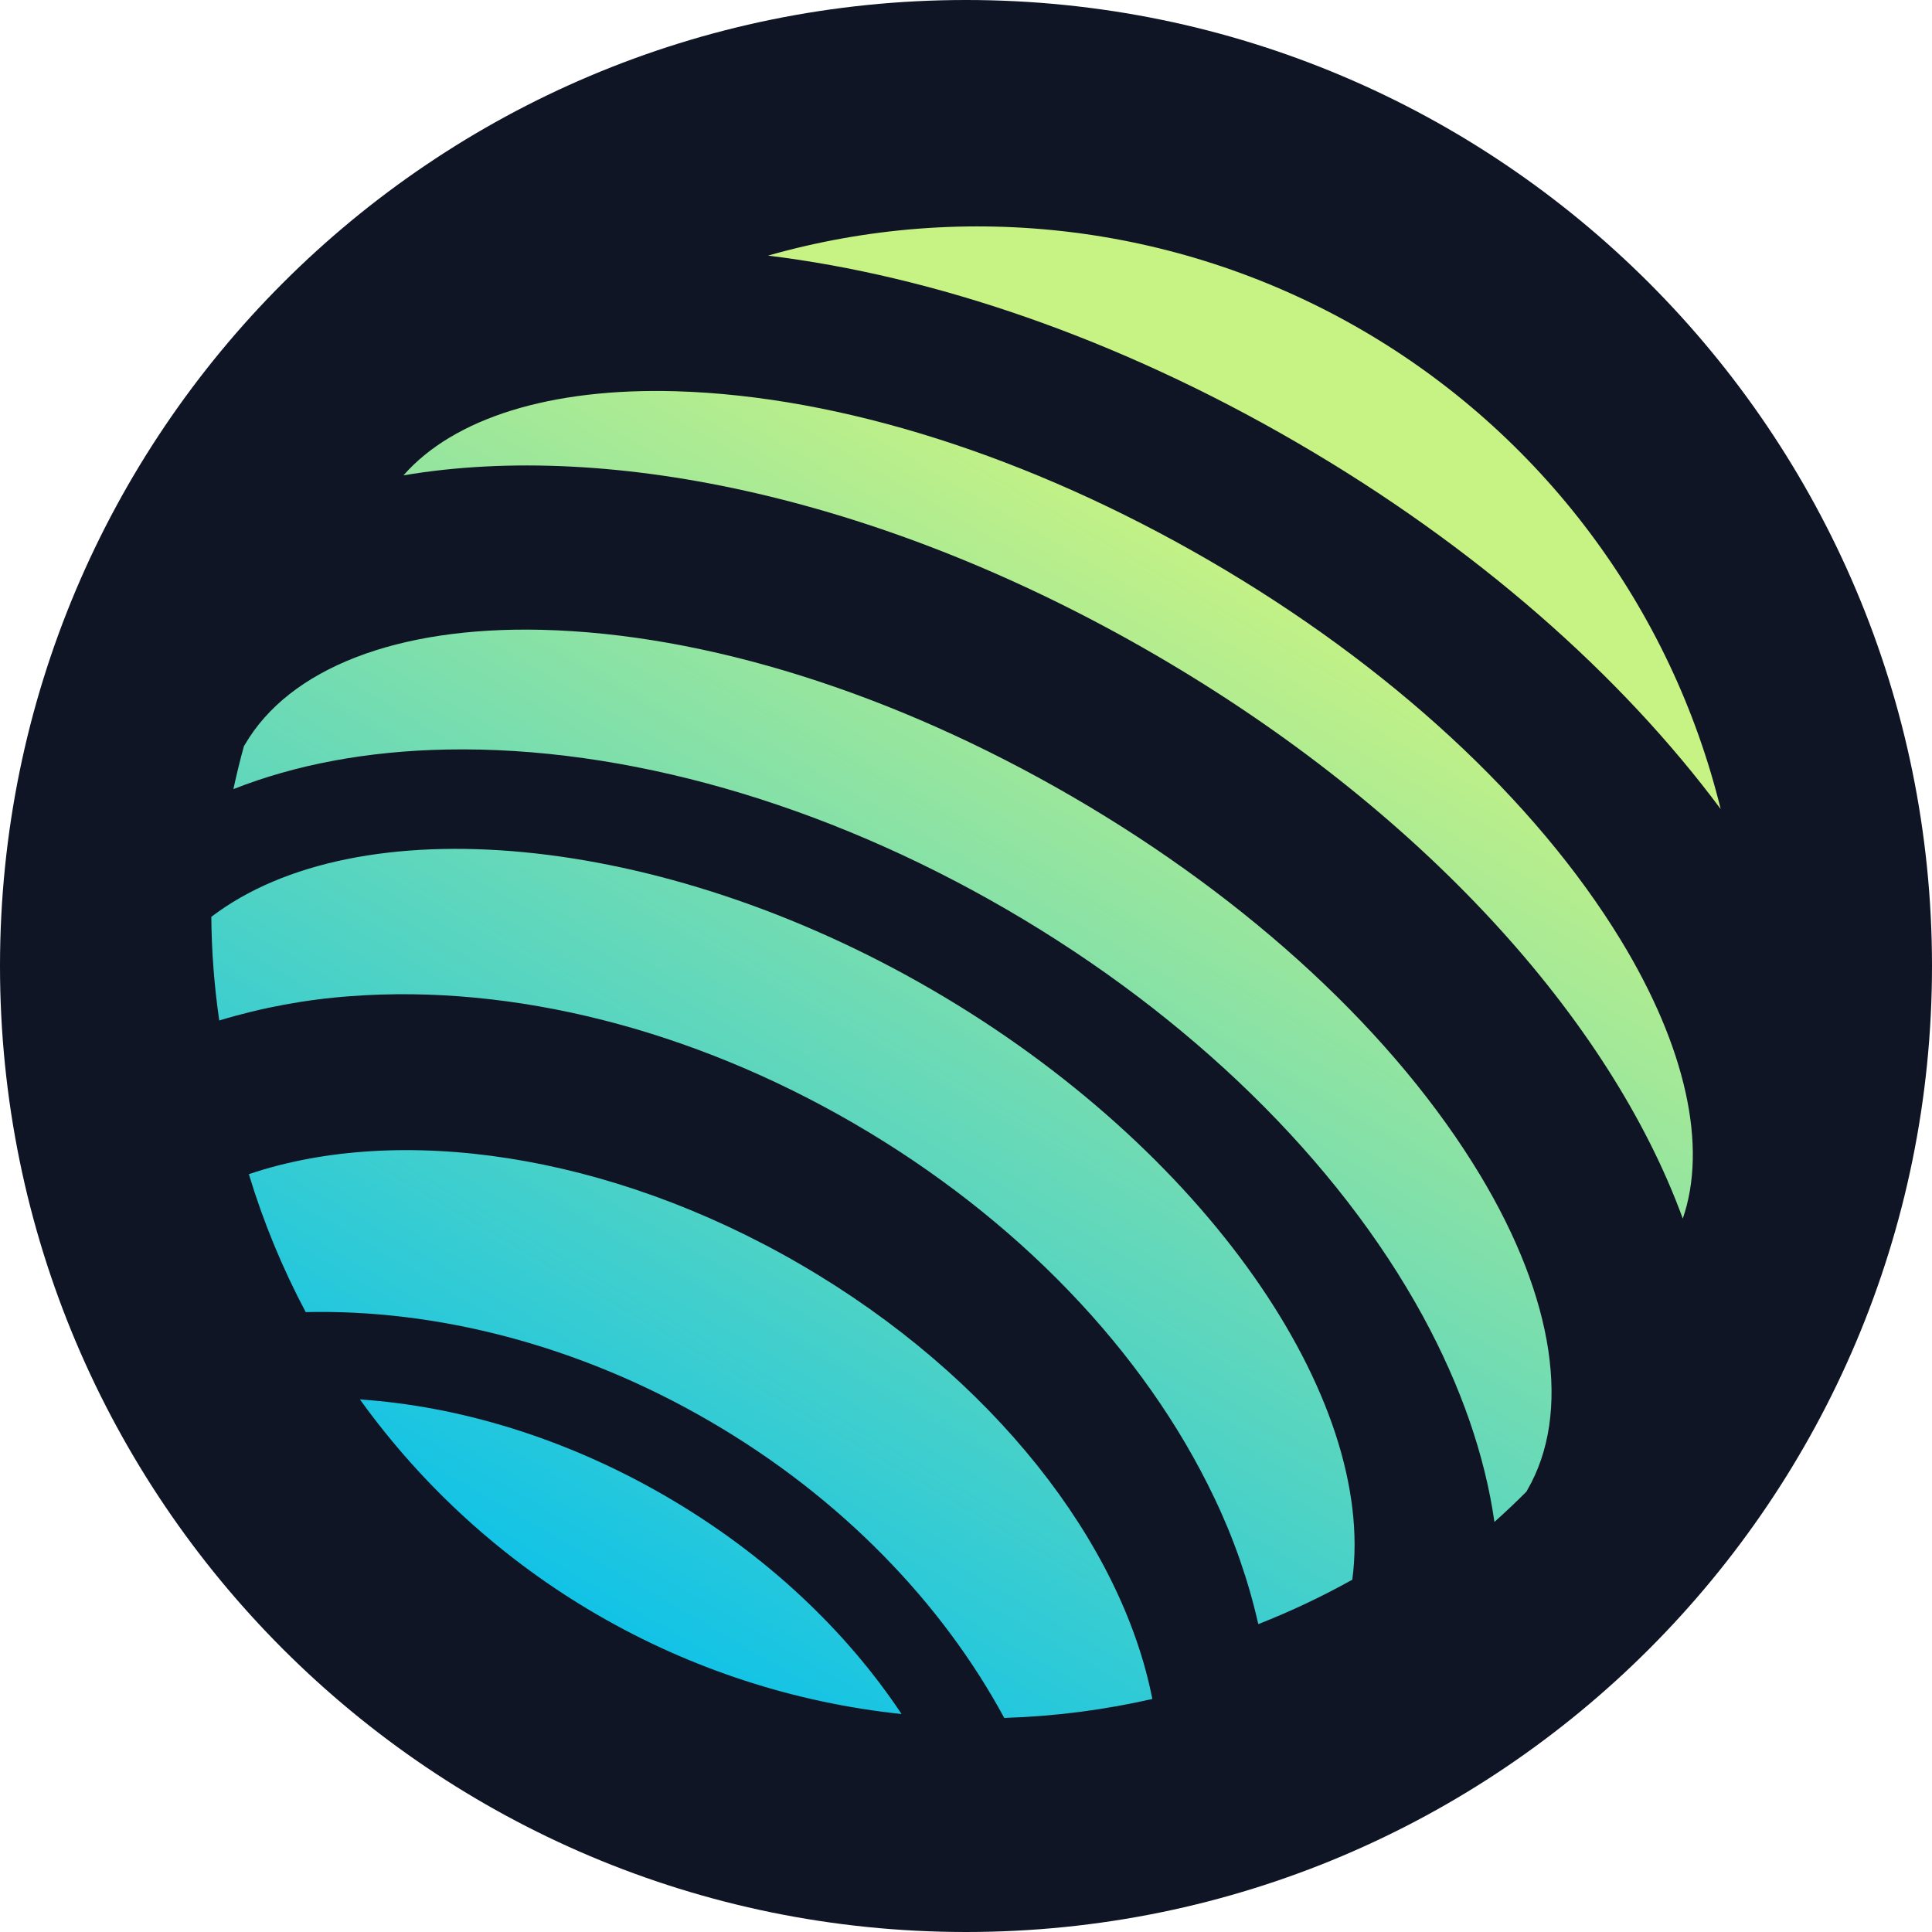 <!-- https://station.jup.ag/guides/general/media-kit/ -->
<svg viewBox="0 0 512 512" fill="none" xmlns="http://www.w3.org/2000/svg"><g clip-path="url(#clip0_21443_45420)"><path d="M512 256C512 114.615 397.385 0 256 0C114.615 0 0 114.615 0 256C0 397.385 114.615 512 256 512C397.385 512 512 397.385 512 256Z" fill="#0f1524"/><path d="M95.386 370.862C112.085 394.088 133.505 413.525 158.243 427.894C182.98 442.263 210.475 451.24 238.925 454.237C224.289 432.211 203.011 411.947 176.45 396.519C149.889 381.091 121.76 372.664 95.386 370.862Z" fill="url(#paint0_linear_21443_45420)"/><path d="M212.142 335.089C160.968 305.359 105.581 297.783 65.95 311.168C69.776 323.812 74.821 336.053 81.016 347.722C115.448 346.926 153.043 356.278 188.024 376.596C223.008 396.913 249.762 424.955 266.136 455.269C279.348 454.864 292.49 453.18 305.377 450.244C297.366 409.193 263.302 364.825 212.142 335.089Z" fill="url(#paint1_linear_21443_45420)"/><path d="M456 214.414C449.494 187.947 437.721 163.066 421.385 141.252C405.05 119.439 384.485 101.141 360.921 87.451C337.357 73.761 311.277 64.96 284.235 61.572C257.194 58.186 229.749 60.283 203.534 67.738C247.327 73.097 295.935 89.537 343.605 117.23C391.274 144.925 429.667 179.002 456 214.414Z" fill="url(#paint2_linear_21443_45420)"/><path d="M392.286 311.469C369.871 274.242 331.473 238.598 284.171 211.118C236.868 183.64 186.894 167.942 143.493 166.905C105.308 166 76.649 177.101 64.886 197.352C64.819 197.472 64.725 197.586 64.652 197.707C63.593 201.505 62.682 205.309 61.851 209.128C78.277 202.644 97.309 199.033 118.471 198.631C165.533 197.748 218.2 212.799 266.801 241.035C315.402 269.271 354.598 307.583 377.133 348.889C387.235 367.499 393.539 385.821 396.038 403.327C398.945 400.726 401.8 398.041 404.566 395.247C404.639 395.12 404.687 394.986 404.76 394.85C416.524 374.58 411.974 344.194 392.286 311.469Z" fill="url(#paint3_linear_21443_45420)"/><path d="M246.976 262.282C174.538 220.198 94.493 213.608 56 242.976C56.076 252.167 56.779 261.345 58.104 270.441C69.427 267.009 81.097 264.848 92.898 263.997C135.912 260.762 183.335 272.745 226.368 297.76C269.403 322.773 303.327 358.051 321.83 396.992C326.943 407.66 330.844 418.868 333.46 430.408C342.02 427.051 350.343 423.118 358.372 418.637C364.818 370.644 319.431 304.372 246.976 262.282Z" fill="url(#paint4_linear_21443_45420)"/><path d="M429.545 249.162C406.874 211.977 368.14 176.229 320.504 148.57C272.868 120.91 222.7 104.966 179.157 103.686C145.962 102.728 120.252 110.774 106.921 125.974C162.275 116.595 235.286 132.358 306.056 173.469C376.823 214.582 426.705 270.21 445.956 322.938C452.555 303.839 446.813 277.519 429.545 249.162Z" fill="url(#paint5_linear_21443_45420)"/></g><defs><linearGradient id="paint0_linear_21443_45420" x1="322.78" y1="140.29" x2="139.555" y2="455.269" gradientUnits="userSpaceOnUse"><stop offset="0" stop-color="#c7f284"/><stop offset="1" stop-color="#00bef0"/></linearGradient><linearGradient id="paint1_linear_21443_45420" x1="322.78" y1="140.29" x2="139.555" y2="455.269" gradientUnits="userSpaceOnUse"><stop offset="0" stop-color="#c7f284"/><stop offset="1" stop-color="#00bef0"/></linearGradient><linearGradient id="paint2_linear_21443_45420" x1="322.78" y1="140.29" x2="139.555" y2="455.268" gradientUnits="userSpaceOnUse"><stop offset="0" stop-color="#c7f284"/><stop offset="1" stop-color="#00bef0"/></linearGradient><linearGradient id="paint3_linear_21443_45420" x1="322.78" y1="140.29" x2="139.555" y2="455.269" gradientUnits="userSpaceOnUse"><stop offset="0" stop-color="#c7f284"/><stop offset="1" stop-color="#00bef0"/></linearGradient><linearGradient id="paint4_linear_21443_45420" x1="321.571" y1="129.516" x2="138.347" y2="444.494" gradientUnits="userSpaceOnUse"><stop offset="0" stop-color="#c7f284"/><stop offset="1" stop-color="#00bef0"/></linearGradient><linearGradient id="paint5_linear_21443_45420" x1="322.78" y1="140.29" x2="139.555" y2="455.269" gradientUnits="userSpaceOnUse"><stop offset="0" stop-color="#c7f284"/><stop offset="1" stop-color="#00bef0"/></linearGradient><clipPath id="clip0_21443_45420"><rect width="512" height="512" fill="white"/></clipPath></defs></svg>